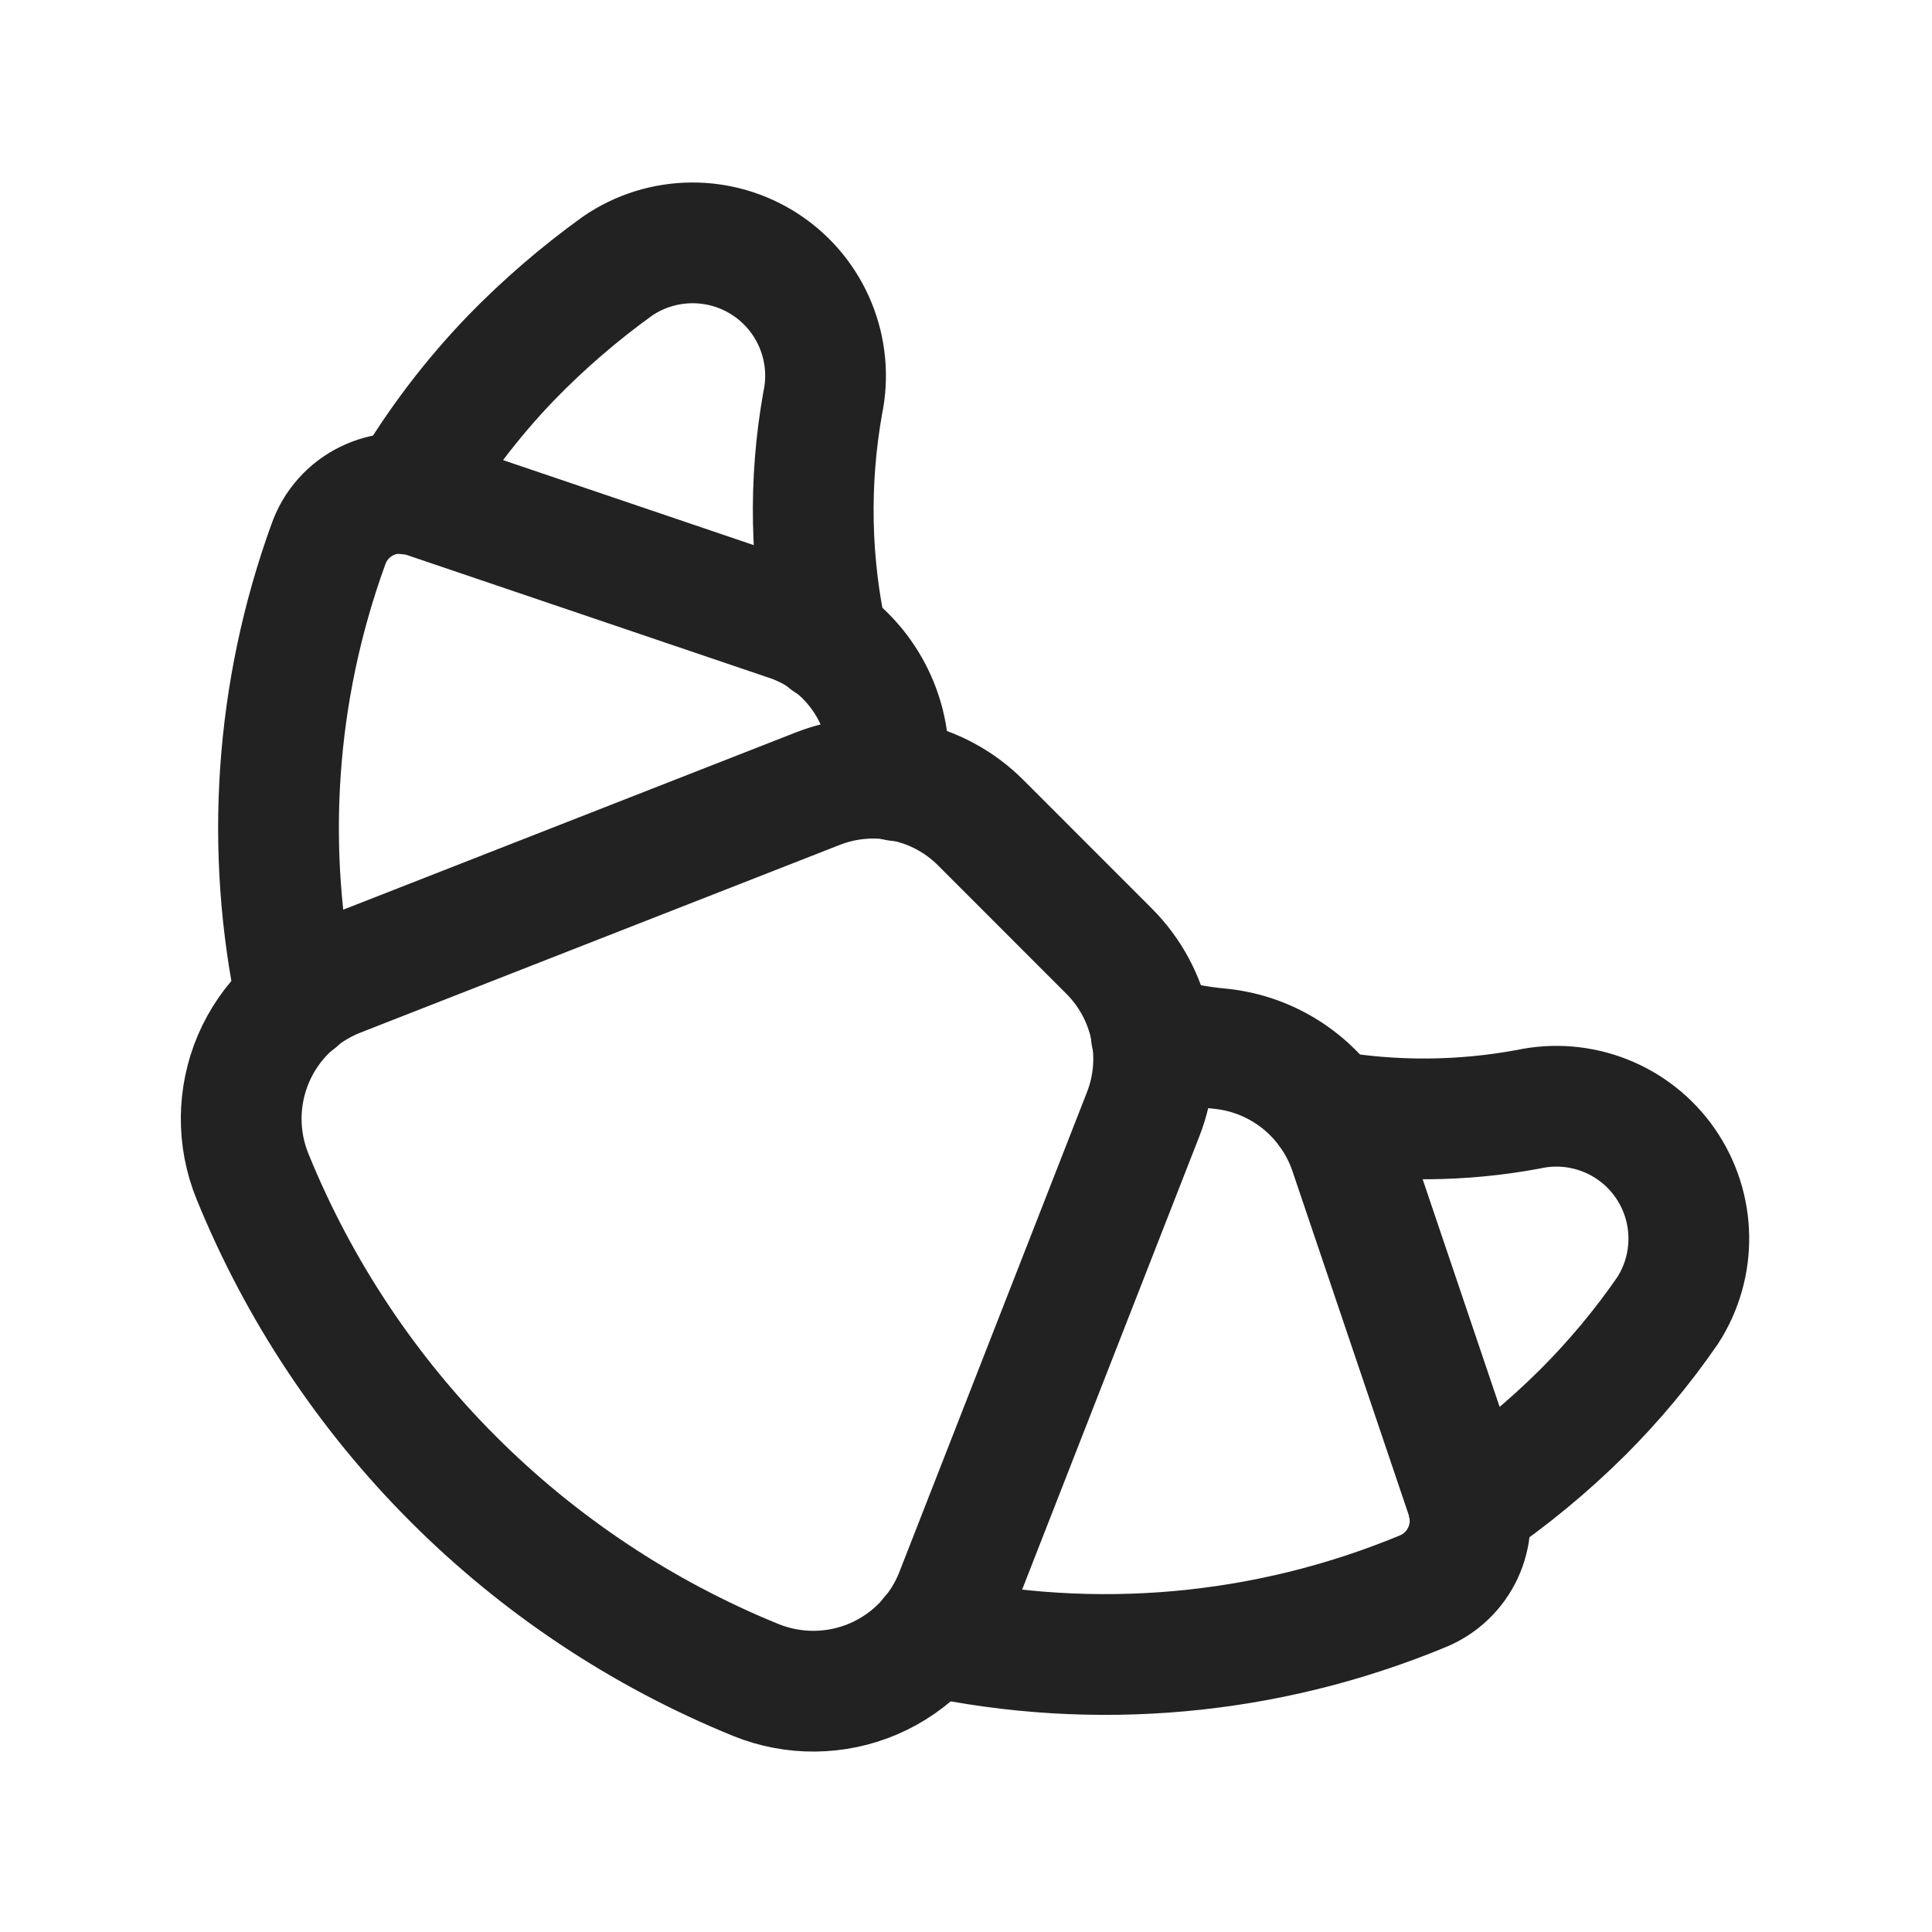 <svg width="24" height="24" viewBox="0 0 24 24" fill="none" xmlns="http://www.w3.org/2000/svg">
<path d="M16.503 13.8C17.325 13.939 18.165 13.932 18.984 13.78C19.635 13.638 20.308 13.903 20.687 14.451C21.066 14.999 21.077 15.722 20.715 16.281C20.404 16.732 20.052 17.154 19.665 17.541C19.229 17.975 18.753 18.367 18.244 18.712" stroke="#222222" stroke-width="1.5" stroke-linecap="round" stroke-linejoin="round"/>
<path d="M5.067 6.138C5.426 5.526 5.856 4.958 6.348 4.447C6.754 4.029 7.196 3.648 7.669 3.307C8.225 2.925 8.958 2.92 9.52 3.294C10.081 3.668 10.359 4.347 10.22 5.007C10.045 5.989 10.065 6.995 10.28 7.968" stroke="#222222" stroke-width="1.5" stroke-linecap="round" stroke-linejoin="round"/>
<path fill-rule="evenodd" clip-rule="evenodd" d="M12.184 10.221L13.777 11.815C14.309 12.347 14.475 13.142 14.201 13.841L11.87 19.803C11.685 20.276 11.318 20.654 10.852 20.855C10.386 21.055 9.858 21.06 9.388 20.869C6.546 19.711 4.292 17.456 3.136 14.613C2.945 14.143 2.95 13.616 3.15 13.149C3.351 12.682 3.729 12.316 4.202 12.13L10.159 9.797C10.859 9.523 11.654 9.69 12.184 10.221Z" stroke="#222222" stroke-width="1.5" stroke-linecap="round" stroke-linejoin="round"/>
<path d="M14.302 12.859C14.585 12.946 14.877 13.003 15.172 13.029C15.904 13.108 16.524 13.604 16.763 14.3L18.214 18.591C18.372 19.069 18.131 19.586 17.663 19.772C15.732 20.57 13.604 20.762 11.56 20.322" stroke="#222222" stroke-width="1.5" stroke-linecap="round" stroke-linejoin="round"/>
<path d="M3.687 12.44C3.284 10.55 3.419 8.585 4.077 6.768C4.246 6.274 4.783 6.009 5.277 6.178L9.76 7.698C10.408 7.903 10.889 8.45 11.01 9.119C11.038 9.316 11.085 9.511 11.15 9.699" stroke="#222222" stroke-width="1.5" stroke-linecap="round" stroke-linejoin="round"/>
</svg>
